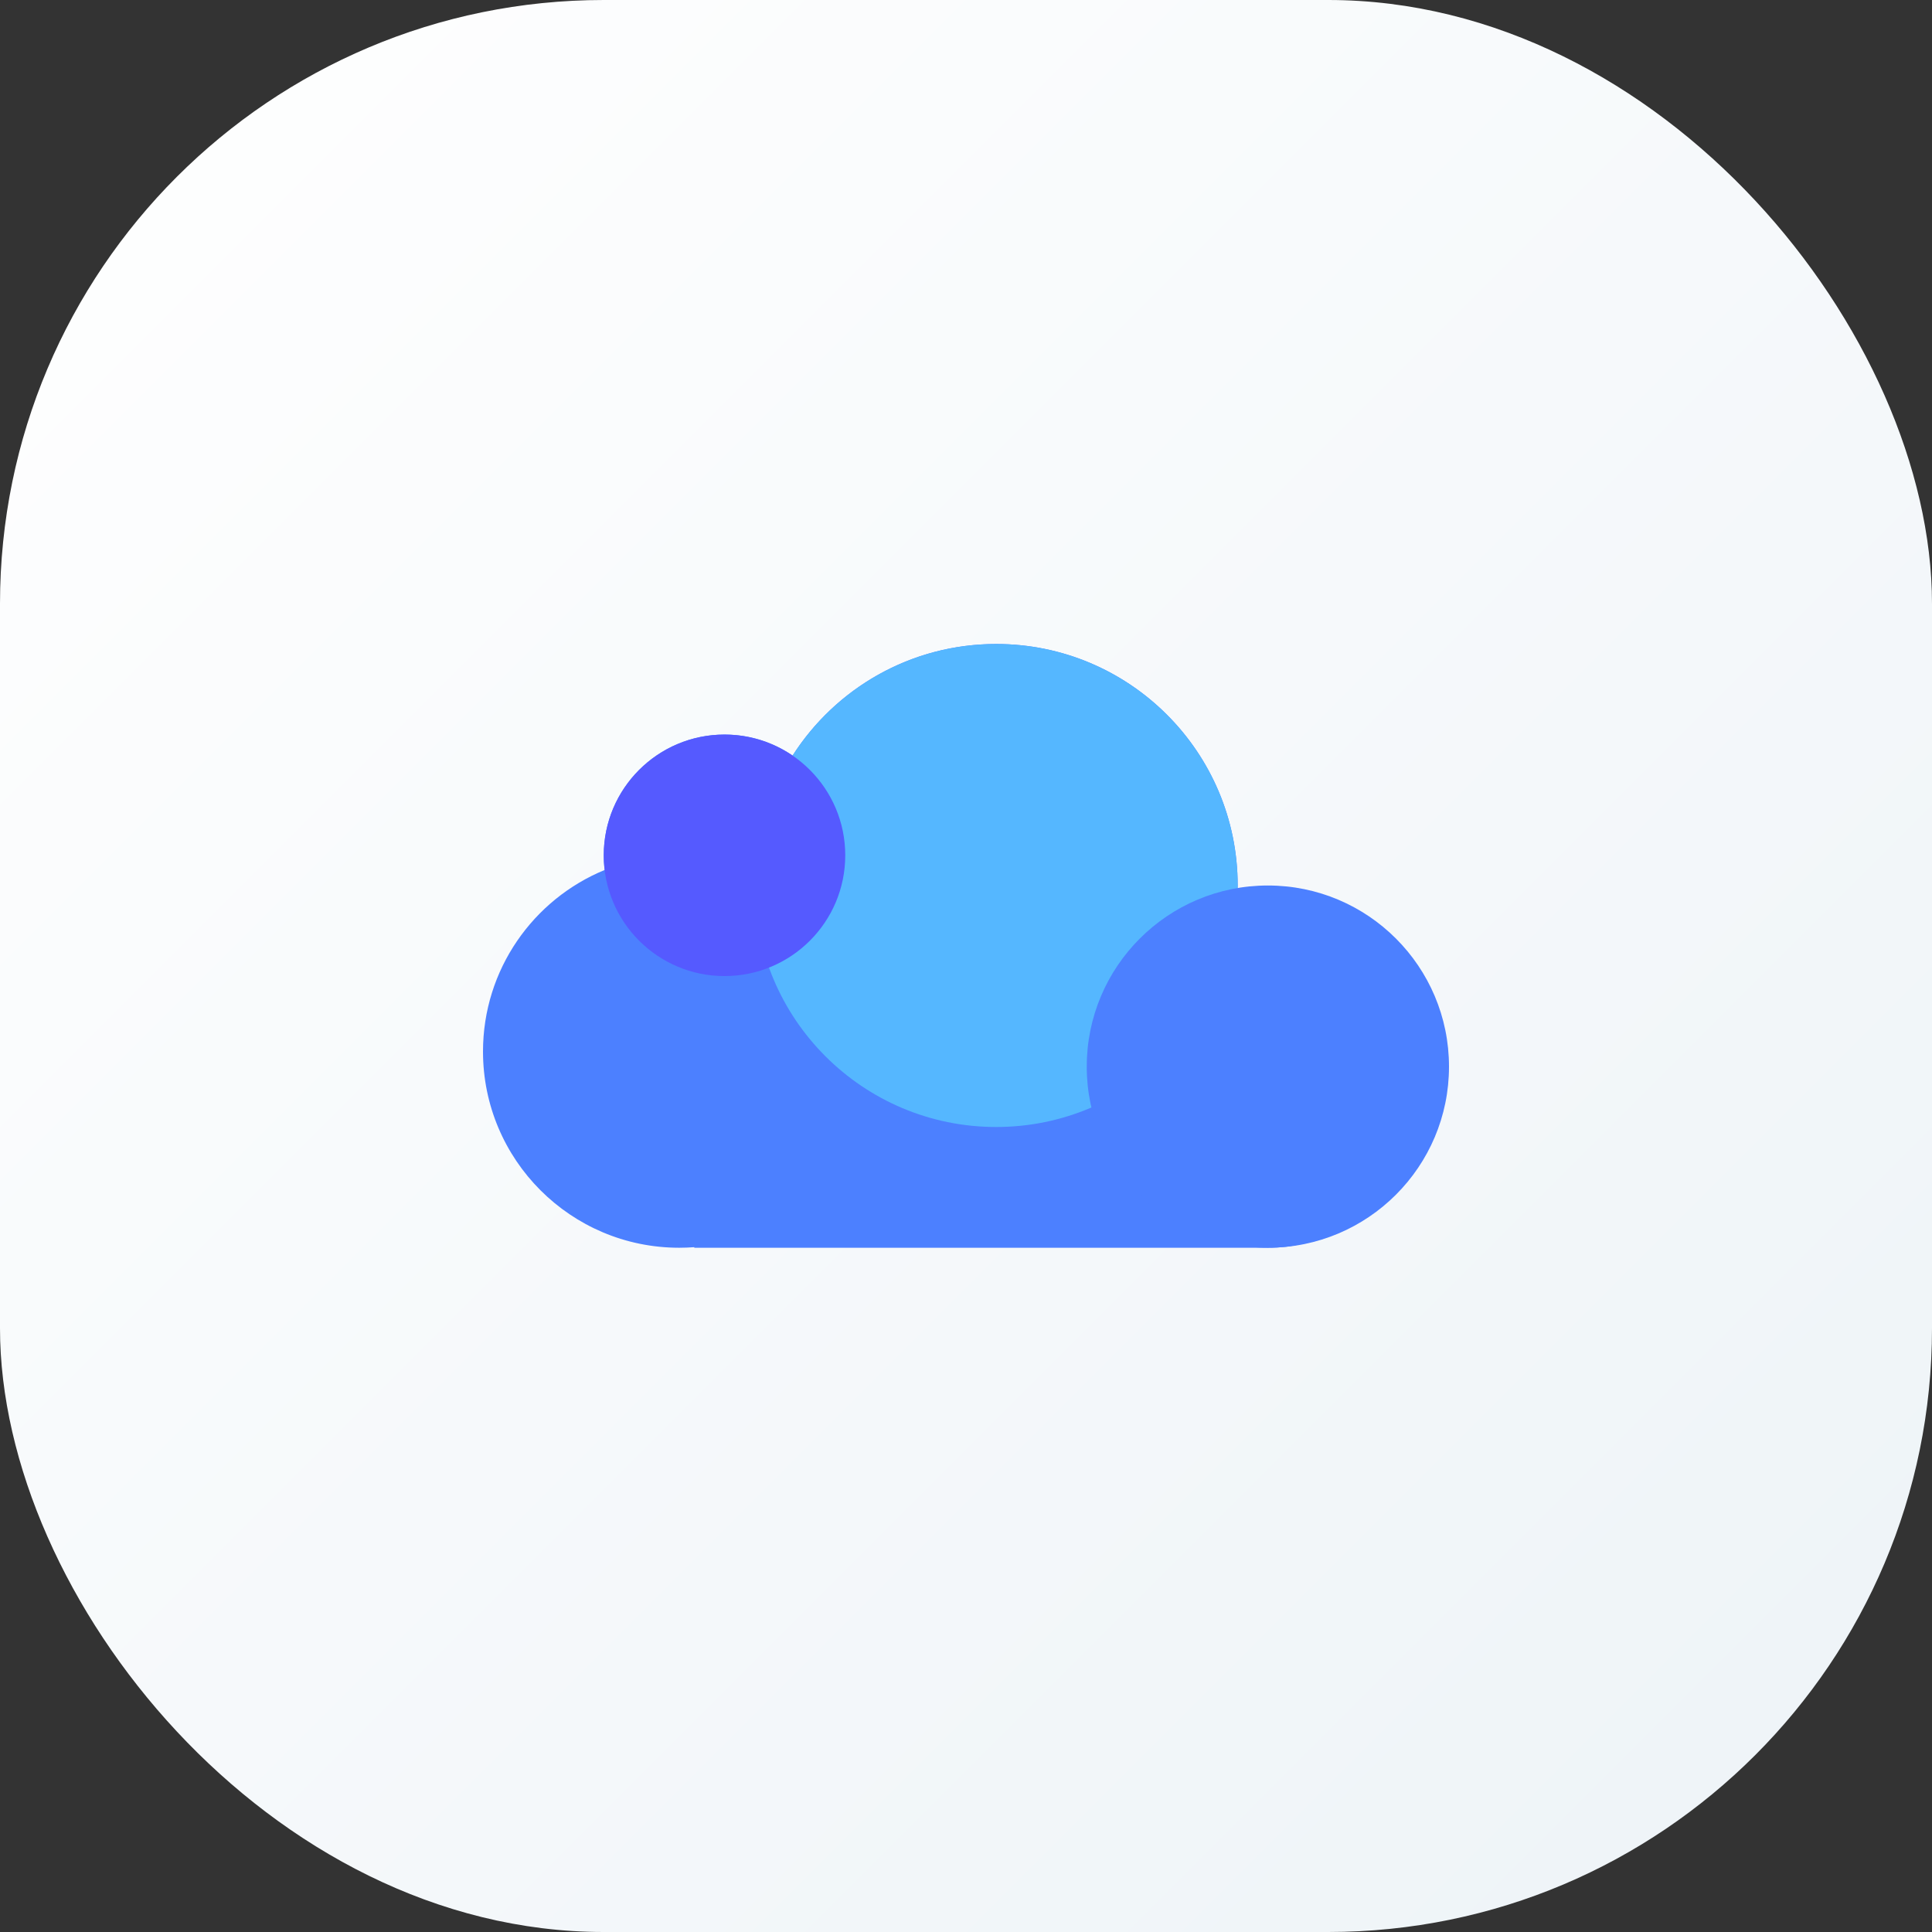 <svg width="48" height="48" viewBox="0 0 48 48" fill="none" xmlns="http://www.w3.org/2000/svg">
<rect x="0" y="0" width="48" height="48" fill="#333333" stroke="none"/>
<rect width="48" height="48" rx="15" fill="url(#paint0_linear_6248_64899)"/>
<path fill-rule="evenodd" clip-rule="evenodd" d="M17.25 31L17.25 30.986C17.126 30.995 17.001 31 16.875 31C14.183 31 12 28.817 12 26.125C12 24.088 13.249 22.343 15.023 21.614C15.007 21.495 15 21.373 15 21.25C15 19.593 16.343 18.25 18 18.25C18.628 18.25 19.21 18.443 19.692 18.772C20.757 17.105 22.625 16 24.75 16C28.064 16 30.75 18.686 30.75 22C30.75 22.085 30.748 22.17 30.745 22.255C32.495 22.87 33.75 24.539 33.75 26.5C33.75 28.985 33.985 31 31.5 31C29.015 31 17.25 31 17.25 31Z" fill="#4C80FF"/>
<path d="M24.75 28C28.064 28 30.75 25.314 30.75 22C30.75 18.686 28.064 16 24.75 16C21.436 16 18.75 18.686 18.75 22C18.75 25.314 21.436 28 24.75 28Z" fill="#55B7FF"/>
<path d="M31.5 31C33.985 31 36 28.985 36 26.5C36 24.015 33.985 22 31.5 22C29.015 22 27 24.015 27 26.5C27 28.985 29.015 31 31.5 31Z" fill="#4C80FF"/>
<path d="M18 24.25C19.657 24.25 21 22.907 21 21.25C21 19.593 19.657 18.25 18 18.25C16.343 18.25 15 19.593 15 21.25C15 22.907 16.343 24.25 18 24.25Z" fill="#555AFF"/>
<defs>
<linearGradient id="paint0_linear_6248_64899" x1="72" y1="24" x2="24" y2="-24" gradientUnits="userSpaceOnUse">
<stop stop-color="#EDF3F7"/>
<stop offset="1" stop-color="white"/>
</linearGradient>
</defs>
</svg>
